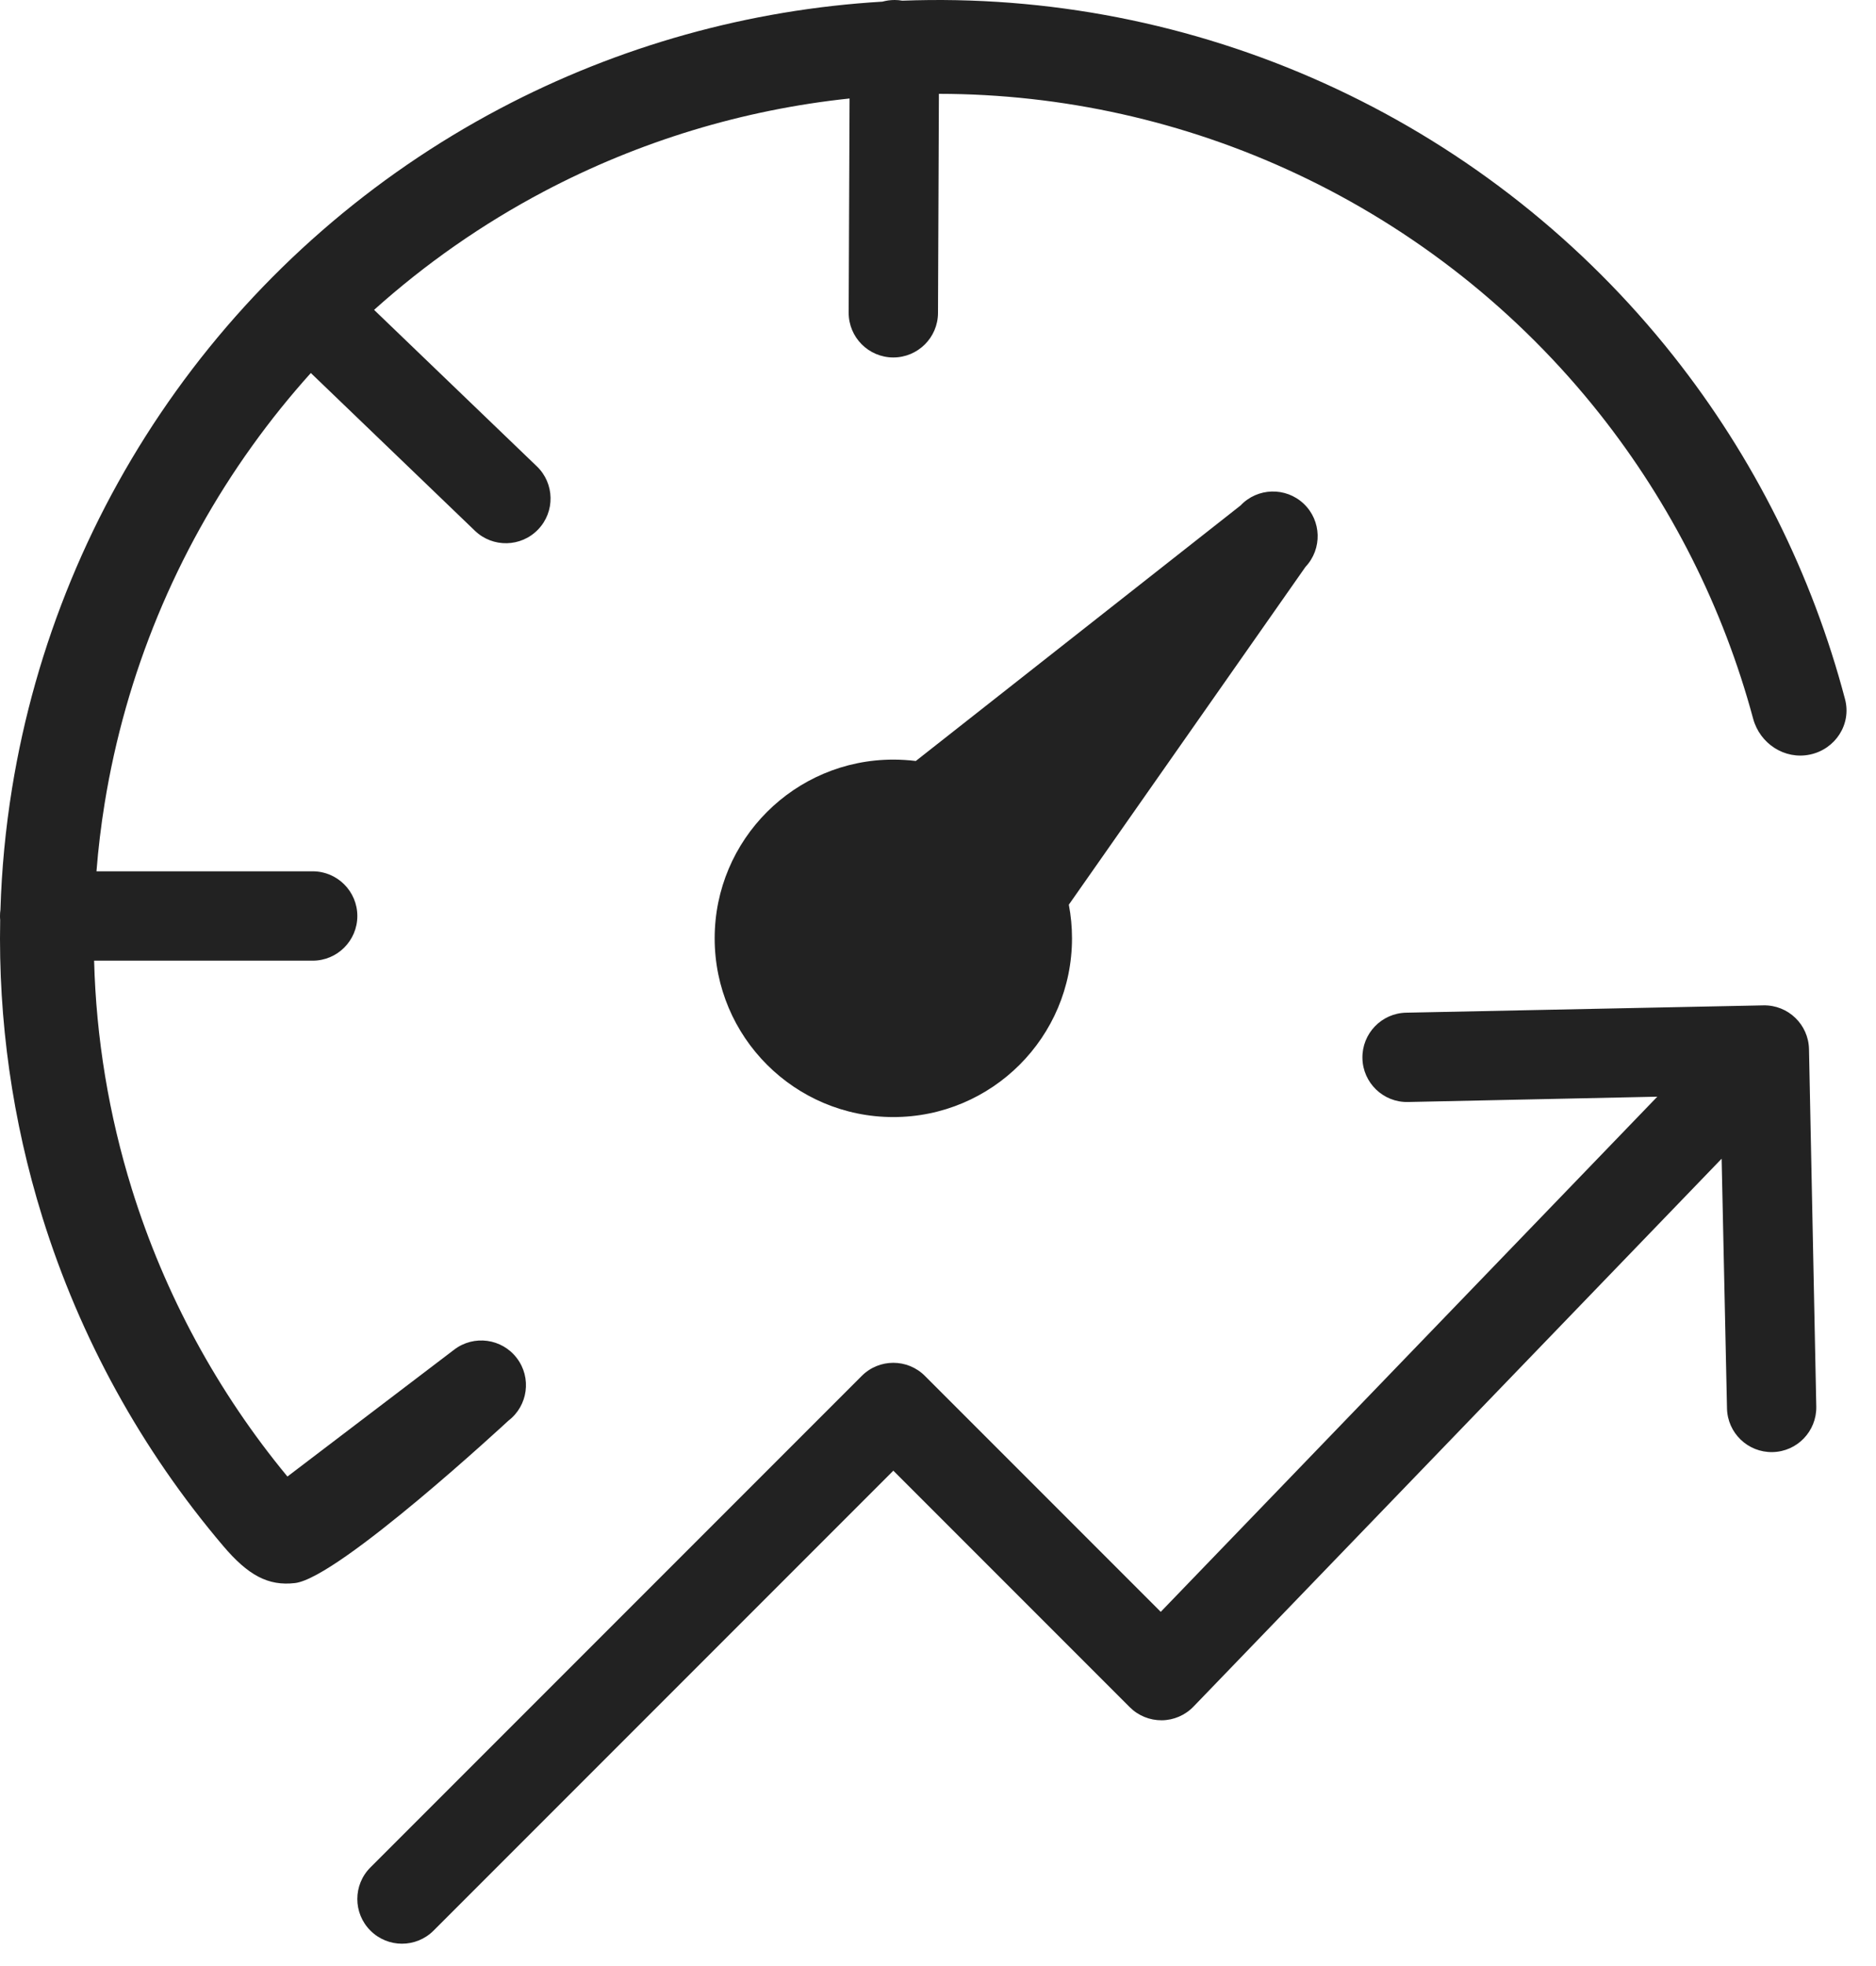 <svg width="42" height="44" viewBox="0 0 42 44" fill="none" xmlns="http://www.w3.org/2000/svg">
<path fill-rule="evenodd" clip-rule="evenodd" d="M40.522 16.887C41.089 16.768 41.455 16.21 41.307 15.649C40.57 12.853 39.262 10.235 37.462 7.962C35.444 5.414 32.862 3.369 29.92 1.989C26.978 0.608 23.755 -0.071 20.506 0.006C20.404 0.008 20.302 0.011 20.2 0.015C20.144 0.005 20.087 0 20.029 8.75813e-06C19.934 -0 19.842 0.013 19.755 0.037C16.767 0.214 13.848 1.029 11.196 2.429C8.322 3.946 5.839 6.11 3.943 8.75C2.047 11.39 0.79 14.434 0.27 17.642C0.124 18.544 0.037 19.452 0.01 20.36C0.003 20.406 0 20.452 0 20.5C0 20.53 0.001 20.56 0.004 20.59C-0.04 22.836 0.277 25.081 0.948 27.239C1.79 29.945 3.17 32.449 5 34.602C5.552 35.251 6 35.5 6.605 35.429C7.591 35.312 11.381 31.796 11.381 31.796C11.82 31.462 11.906 30.834 11.571 30.395C11.237 29.955 10.609 29.87 10.17 30.204L6.435 33.045C4.87 31.152 3.686 28.969 2.953 26.615C2.436 24.951 2.152 23.23 2.107 21.5H7C7.552 21.5 8 21.052 8 20.5C8 19.948 7.552 19.5 7 19.5H2.16C2.2 18.991 2.261 18.483 2.343 17.978C2.811 15.09 3.942 12.351 5.649 9.975C6.056 9.408 6.494 8.864 6.959 8.348L10.633 11.879C11.031 12.261 11.664 12.249 12.047 11.85C12.43 11.452 12.417 10.819 12.019 10.437L8.375 6.935C9.525 5.903 10.801 5.012 12.176 4.286C14.308 3.161 16.632 2.456 19.02 2.204L19 6.996C18.998 7.548 19.444 7.998 19.996 8C20.548 8.002 20.998 7.556 21 7.004L21.02 2.1C23.787 2.103 26.52 2.713 29.028 3.89C31.676 5.132 34 6.972 35.816 9.265C37.414 11.284 38.581 13.604 39.249 16.083C39.4 16.643 39.954 17.007 40.522 16.887ZM39.482 22.5C40.034 22.49 40.49 22.93 40.5 23.482L40.663 31.48C40.673 32.032 40.234 32.488 39.682 32.498C39.13 32.508 38.674 32.069 38.664 31.517L38.544 25.932L26.72 38.194C26.534 38.387 26.277 38.498 26.009 38.5C25.741 38.502 25.483 38.397 25.293 38.207L20 32.914L9.707 43.207C9.317 43.598 8.683 43.598 8.293 43.207C7.902 42.817 7.902 42.183 8.293 41.793L19.293 30.793C19.683 30.402 20.317 30.402 20.707 30.793L25.987 36.073L37.104 24.544L31.52 24.663C30.968 24.674 30.512 24.234 30.502 23.682C30.492 23.13 30.931 22.674 31.483 22.664L39.482 22.5ZM29.187 11.273C29.588 11.652 29.606 12.285 29.227 12.687L23.929 20.247C23.976 20.491 24 20.743 24 21C24 23.209 22.209 25 20 25C17.791 25 16 23.209 16 21C16 18.791 17.791 17 20 17C20.17 17 20.338 17.011 20.503 17.031L27.773 11.313C28.152 10.912 28.785 10.894 29.187 11.273Z" fill="#222222"/>
</svg>
